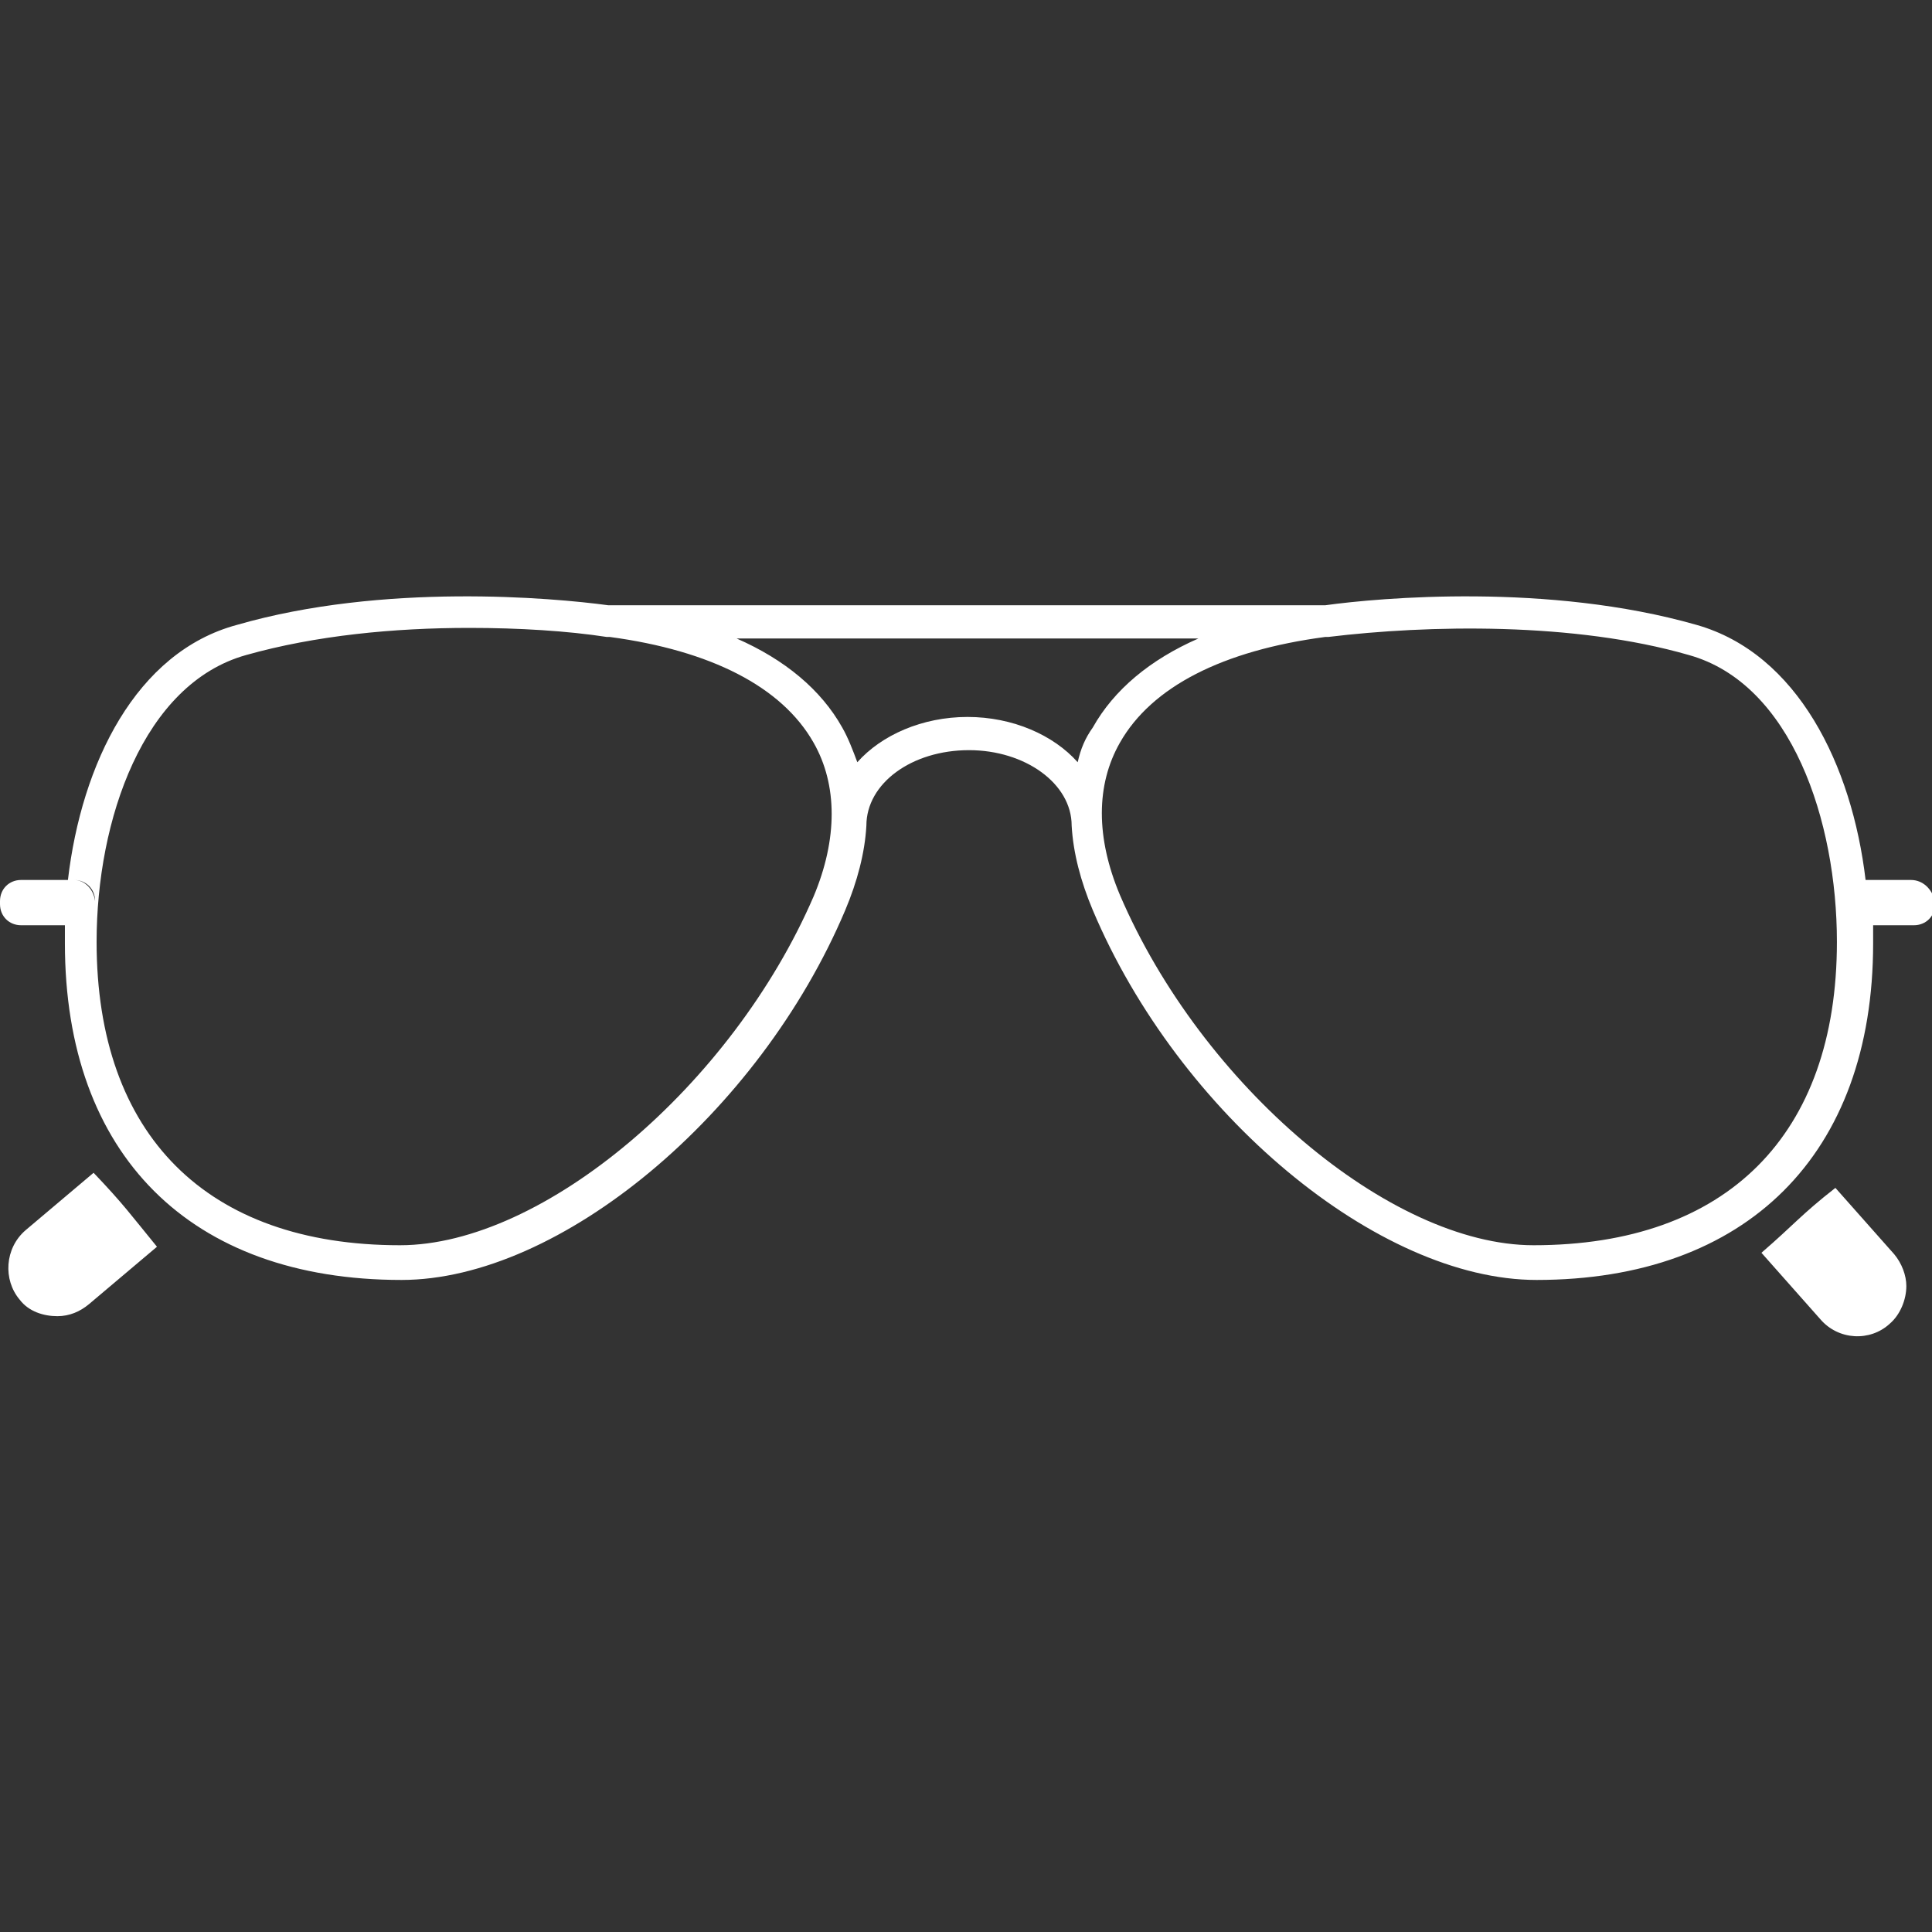 <svg xmlns="http://www.w3.org/2000/svg" width="128" height="128" viewBox="0 0 128 128"><rect x="0" y="0" width="128" height="128" fill="#333333" stroke="none"/><path id="sunglass11" fill="#ffffff" stroke="none" d="M 125.5 83.1 L 121.6 78.7 C 119.3 80.5 118.9 81.1 116.7 83 L 120.6 87.4 C 121.8 88.8 123.9 88.9 125.2 87.7 C 125.9 87.1 126.3 86.1 126.3 85.2 C 126.3 84.5 126 83.7 125.5 83.1 Z M 6.2 77.7 L 1.7 81.5 C 0.3 82.7 0.2 84.8 1.3 86.1 C 1.9 86.9 2.9 87.2 3.8 87.2 C 4.6 87.2 5.3 86.9 5.9 86.4 L 10.4 82.6 C 8.6 80.4 8.2 79.8 6.2 77.7 Z M 4.9 58.3 L 4.5 58.3 C 4.4 59.3 4.3 60.3 4.3 61.3 L 4.9 61.3 C 5.7 61.3 6.3 60.7 6.3 59.9 L 6.3 59.7 C 6.2 58.9 5.6 58.3 4.9 58.3 Z M 4.9 58.3 L 1.4 58.3 C 0.6 58.3 0 58.9 0 59.7 L 0 59.9 C 0 60.7 0.6 61.3 1.4 61.3 L 4.9 61.3 C 5.7 61.3 6.3 60.7 6.3 59.9 L 6.3 59.7 C 6.2 58.9 5.6 58.3 4.9 58.3 Z M 126.6 58.3 L 123.6 58.3 C 122.7 50.7 119.1 43.3 112.4 41.4 C 102.6 38.6 91.4 39.6 87.8 40.1 L 40.3 40.1 C 36.6 39.6 25.4 38.6 15.7 41.4 C 9 43.2 5.4 50.6 4.5 58.3 L 4.9 58.3 C 5.7 58.3 6.3 58.9 6.3 59.7 L 6.3 59.9 C 6.3 60.7 5.7 61.3 4.9 61.3 L 4.3 61.3 C 4.3 61.7 4.3 62.1 4.3 62.5 C 4.3 76.5 12.6 84.8 26.6 84.8 C 37.1 84.8 50.3 73.8 56 60.3 C 56.8 58.4 57.3 56.5 57.4 54.7 L 57.4 54.7 C 57.4 51.9 60.4 49.7 64.2 49.7 C 67.9 49.7 71 51.9 71 54.7 L 71 54.7 C 71.1 56.5 71.6 58.4 72.4 60.3 C 78.1 73.8 91.3 84.8 101.8 84.8 C 115.7 84.8 124.1 76.5 124.1 62.5 C 124.1 62.1 124.1 61.7 124.1 61.3 L 126.8 61.3 C 127.6 61.3 128.2 60.7 128.2 59.9 L 128.2 59.7 C 128 58.9 127.4 58.3 126.6 58.3 Z M 53.9 59.4 C 48.5 71.9 36 82.5 26.5 82.5 C 13.7 82.5 6.4 75.2 6.4 62.4 C 6.4 54.3 9.5 45.3 16.3 43.4 C 20.9 42.1 26.1 41.6 31.1 41.6 C 34.4 41.6 37.6 41.8 40.2 42.2 L 40.2 42.2 C 40.3 42.2 40.3 42.2 40.4 42.2 C 47.1 43.1 51.8 45.5 53.9 49.2 C 55.5 52 55.5 55.6 53.9 59.4 Z M 71.4 50.5 C 69.8 48.7 67.1 47.5 64.1 47.5 C 61.1 47.5 58.4 48.7 56.8 50.5 C 56.5 49.7 56.2 48.9 55.8 48.2 C 54.4 45.7 52 43.7 48.8 42.3 L 79.4 42.3 C 76.2 43.7 73.8 45.7 72.4 48.2 C 71.9 48.9 71.6 49.6 71.4 50.5 Z M 101.6 82.5 C 92.1 82.5 79.6 71.9 74.2 59.3 C 72.6 55.5 72.6 52 74.2 49.2 C 76.3 45.5 81 43.1 87.8 42.2 C 87.8 42.2 87.9 42.2 88 42.2 L 88 42.2 C 94.6 41.4 104.3 41.2 111.9 43.4 C 118.7 45.3 121.7 54.4 121.7 62.4 C 121.7 75.2 114.4 82.5 101.6 82.5 Z"></path></svg>